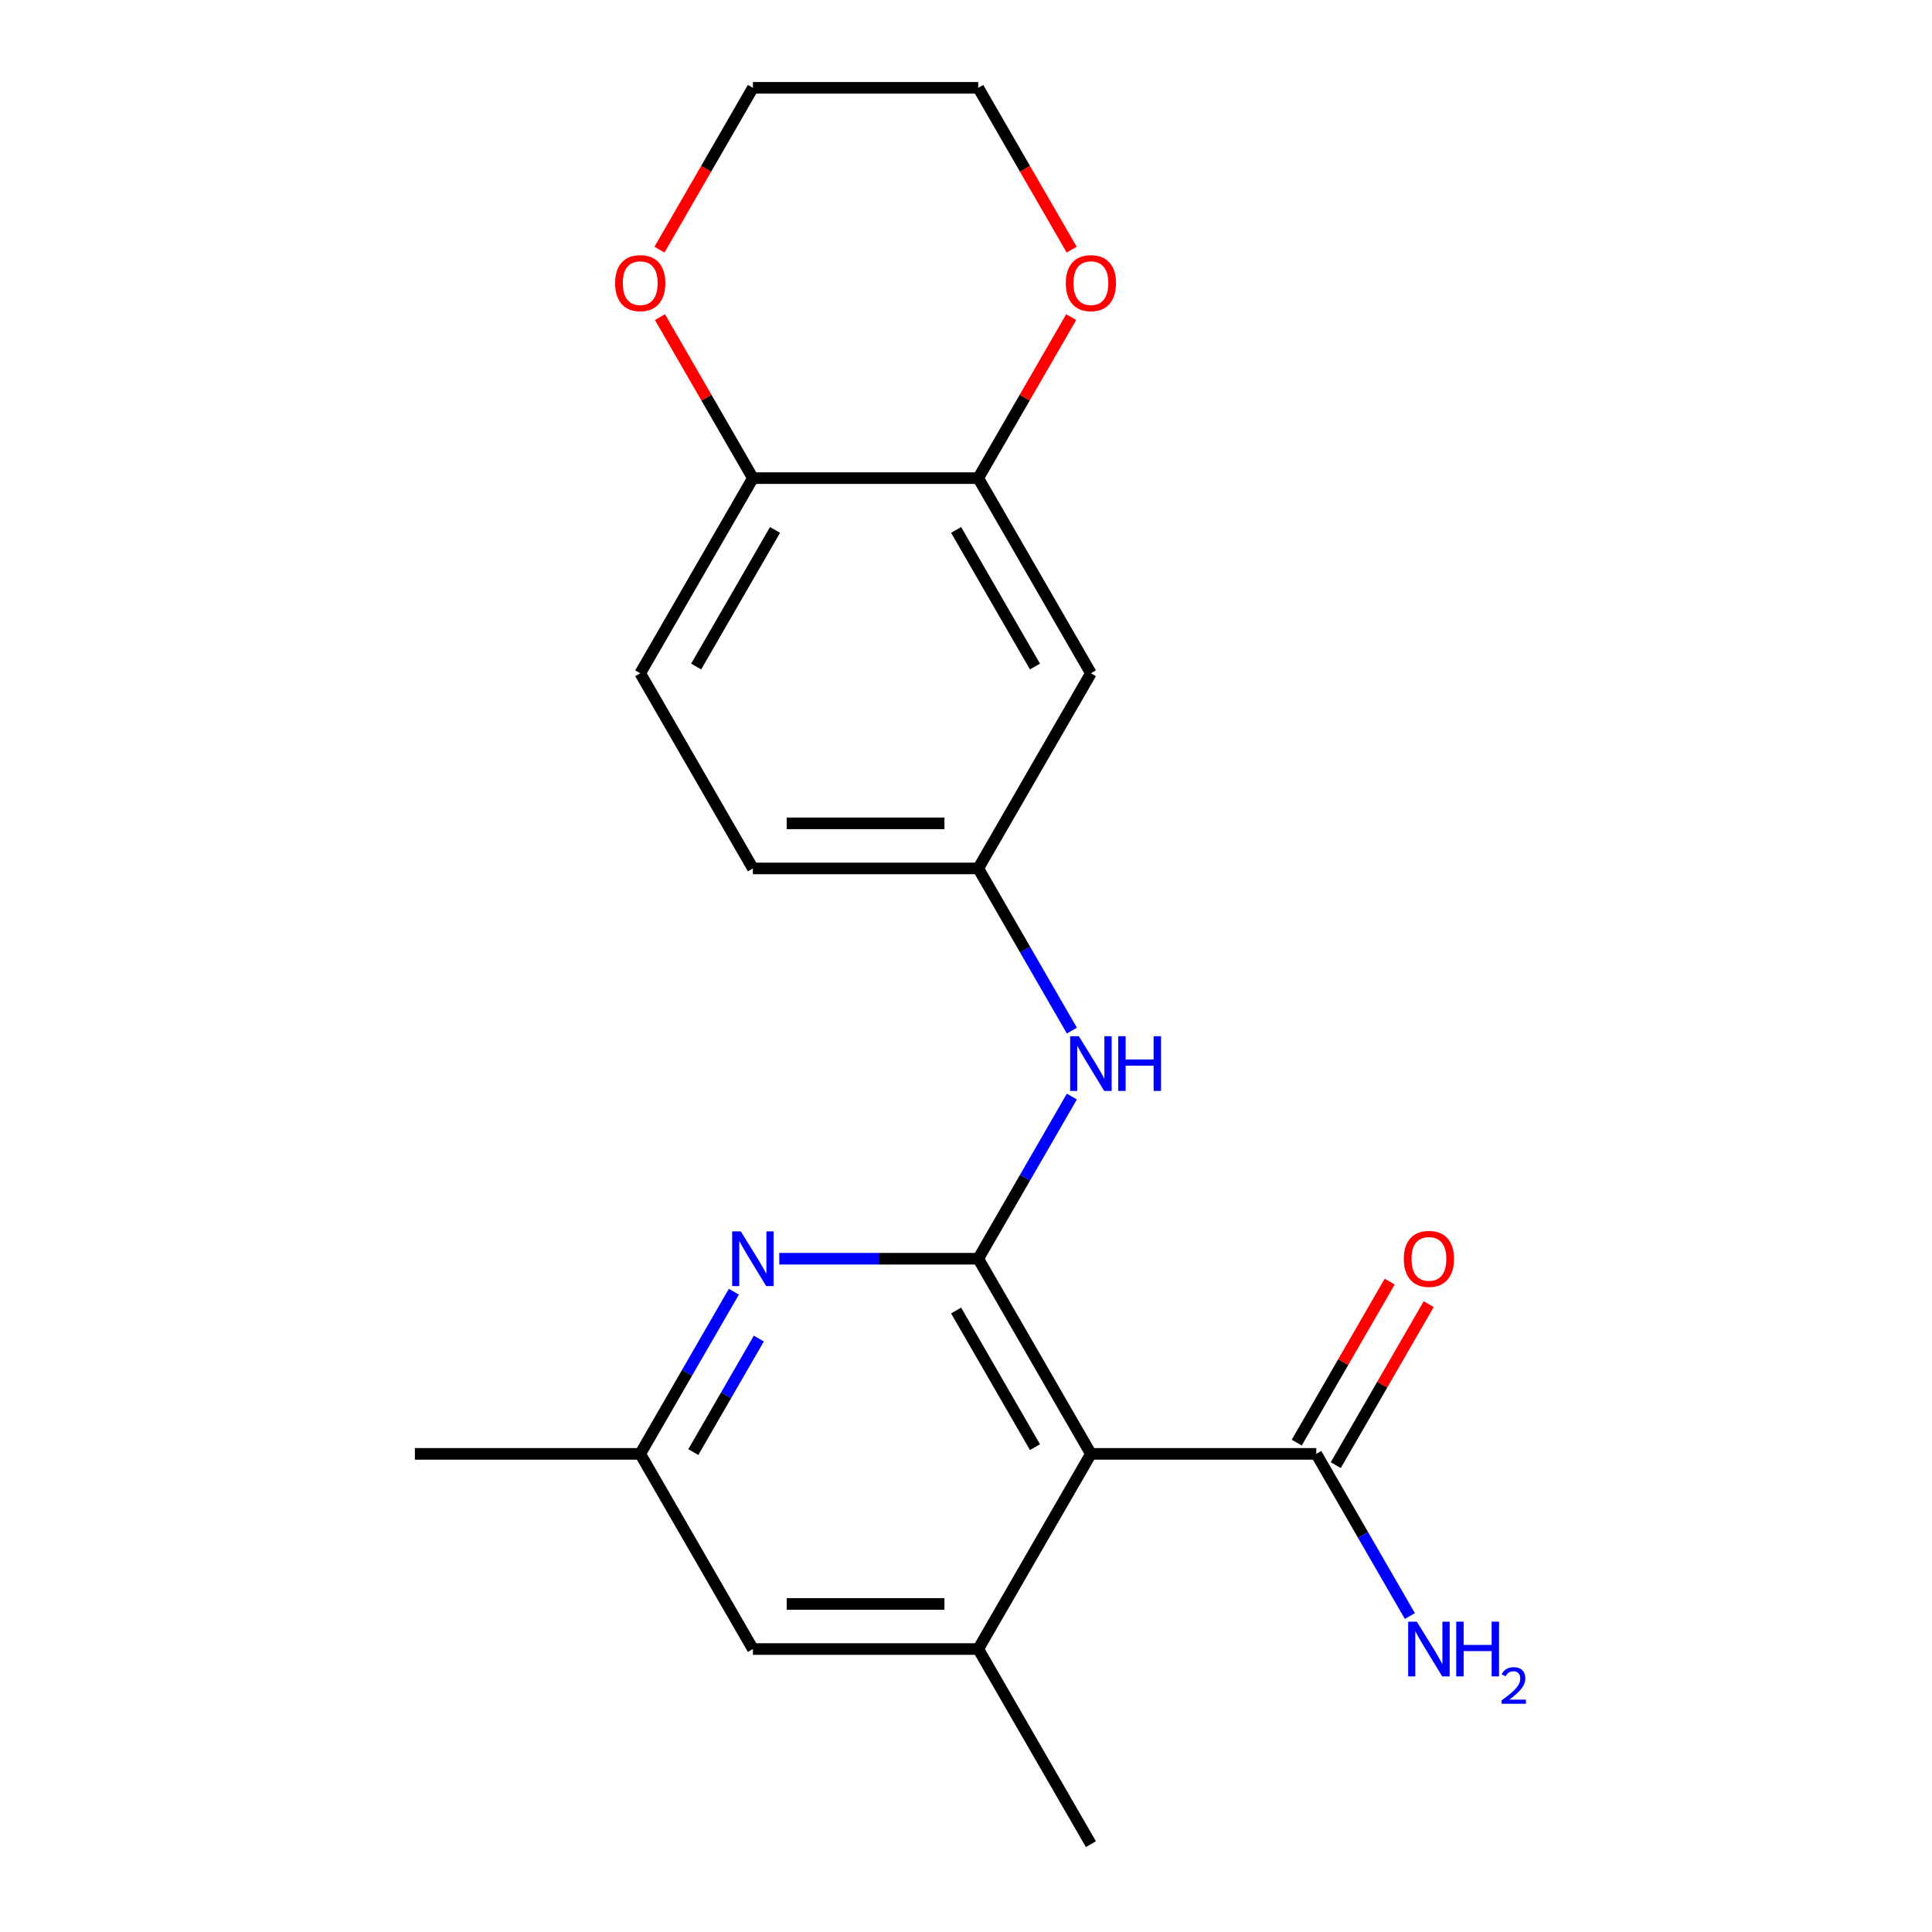 <?xml version='1.0' encoding='iso-8859-1'?>
<svg version='1.1' baseProfile='full'
              xmlns='http://www.w3.org/2000/svg'
                      xmlns:rdkit='http://www.rdkit.org/xml'
                      xmlns:xlink='http://www.w3.org/1999/xlink'
                  xml:space='preserve'
width='1000px' height='1000px' viewBox='0 0 1000 1000'>
<!-- END OF HEADER -->
<rect style='opacity:1.0;fill:#FFFFFF;stroke:none' width='1000' height='1000' x='0' y='0'> </rect>
<path class='bond-0' d='M 506.335,651.515 L 564.653,752.525' style='fill:none;fill-rule:evenodd;stroke:#000000;stroke-width:6px;stroke-linecap:butt;stroke-linejoin:miter;stroke-opacity:1' />
<path class='bond-0' d='M 494.881,678.33 L 535.704,749.037' style='fill:none;fill-rule:evenodd;stroke:#000000;stroke-width:6px;stroke-linecap:butt;stroke-linejoin:miter;stroke-opacity:1' />
<path class='bond-1' d='M 506.335,651.515 L 454.845,651.515' style='fill:none;fill-rule:evenodd;stroke:#000000;stroke-width:6px;stroke-linecap:butt;stroke-linejoin:miter;stroke-opacity:1' />
<path class='bond-1' d='M 454.845,651.515 L 403.355,651.515' style='fill:none;fill-rule:evenodd;stroke:#0000FF;stroke-width:6px;stroke-linecap:butt;stroke-linejoin:miter;stroke-opacity:1' />
<path class='bond-4' d='M 506.335,651.515 L 530.565,609.548' style='fill:none;fill-rule:evenodd;stroke:#000000;stroke-width:6px;stroke-linecap:butt;stroke-linejoin:miter;stroke-opacity:1' />
<path class='bond-4' d='M 530.565,609.548 L 554.795,567.581' style='fill:none;fill-rule:evenodd;stroke:#0000FF;stroke-width:6px;stroke-linecap:butt;stroke-linejoin:miter;stroke-opacity:1' />
<path class='bond-2' d='M 564.653,752.525 L 506.335,853.535' style='fill:none;fill-rule:evenodd;stroke:#000000;stroke-width:6px;stroke-linecap:butt;stroke-linejoin:miter;stroke-opacity:1' />
<path class='bond-3' d='M 564.653,752.525 L 681.29,752.525' style='fill:none;fill-rule:evenodd;stroke:#000000;stroke-width:6px;stroke-linecap:butt;stroke-linejoin:miter;stroke-opacity:1' />
<path class='bond-10' d='M 379.84,668.591 L 355.61,710.558' style='fill:none;fill-rule:evenodd;stroke:#0000FF;stroke-width:6px;stroke-linecap:butt;stroke-linejoin:miter;stroke-opacity:1' />
<path class='bond-10' d='M 355.61,710.558 L 331.38,752.525' style='fill:none;fill-rule:evenodd;stroke:#000000;stroke-width:6px;stroke-linecap:butt;stroke-linejoin:miter;stroke-opacity:1' />
<path class='bond-10' d='M 392.773,692.845 L 375.812,722.222' style='fill:none;fill-rule:evenodd;stroke:#0000FF;stroke-width:6px;stroke-linecap:butt;stroke-linejoin:miter;stroke-opacity:1' />
<path class='bond-10' d='M 375.812,722.222 L 358.851,751.599' style='fill:none;fill-rule:evenodd;stroke:#000000;stroke-width:6px;stroke-linecap:butt;stroke-linejoin:miter;stroke-opacity:1' />
<path class='bond-17' d='M 506.335,853.535 L 564.653,954.545' style='fill:none;fill-rule:evenodd;stroke:#000000;stroke-width:6px;stroke-linecap:butt;stroke-linejoin:miter;stroke-opacity:1' />
<path class='bond-21' d='M 506.335,853.535 L 389.699,853.535' style='fill:none;fill-rule:evenodd;stroke:#000000;stroke-width:6px;stroke-linecap:butt;stroke-linejoin:miter;stroke-opacity:1' />
<path class='bond-21' d='M 488.84,830.208 L 407.194,830.208' style='fill:none;fill-rule:evenodd;stroke:#000000;stroke-width:6px;stroke-linecap:butt;stroke-linejoin:miter;stroke-opacity:1' />
<path class='bond-13' d='M 691.391,758.357 L 715.447,716.69' style='fill:none;fill-rule:evenodd;stroke:#000000;stroke-width:6px;stroke-linecap:butt;stroke-linejoin:miter;stroke-opacity:1' />
<path class='bond-13' d='M 715.447,716.69 L 739.504,675.023' style='fill:none;fill-rule:evenodd;stroke:#FF0000;stroke-width:6px;stroke-linecap:butt;stroke-linejoin:miter;stroke-opacity:1' />
<path class='bond-13' d='M 671.189,746.693 L 695.245,705.026' style='fill:none;fill-rule:evenodd;stroke:#000000;stroke-width:6px;stroke-linecap:butt;stroke-linejoin:miter;stroke-opacity:1' />
<path class='bond-13' d='M 695.245,705.026 L 719.302,663.359' style='fill:none;fill-rule:evenodd;stroke:#FF0000;stroke-width:6px;stroke-linecap:butt;stroke-linejoin:miter;stroke-opacity:1' />
<path class='bond-15' d='M 681.29,752.525 L 705.519,794.492' style='fill:none;fill-rule:evenodd;stroke:#000000;stroke-width:6px;stroke-linecap:butt;stroke-linejoin:miter;stroke-opacity:1' />
<path class='bond-15' d='M 705.519,794.492 L 729.749,836.459' style='fill:none;fill-rule:evenodd;stroke:#0000FF;stroke-width:6px;stroke-linecap:butt;stroke-linejoin:miter;stroke-opacity:1' />
<path class='bond-8' d='M 554.795,533.429 L 530.565,491.462' style='fill:none;fill-rule:evenodd;stroke:#0000FF;stroke-width:6px;stroke-linecap:butt;stroke-linejoin:miter;stroke-opacity:1' />
<path class='bond-8' d='M 530.565,491.462 L 506.335,449.495' style='fill:none;fill-rule:evenodd;stroke:#000000;stroke-width:6px;stroke-linecap:butt;stroke-linejoin:miter;stroke-opacity:1' />
<path class='bond-5' d='M 506.335,247.475 L 564.653,348.485' style='fill:none;fill-rule:evenodd;stroke:#000000;stroke-width:6px;stroke-linecap:butt;stroke-linejoin:miter;stroke-opacity:1' />
<path class='bond-5' d='M 494.881,274.29 L 535.704,344.997' style='fill:none;fill-rule:evenodd;stroke:#000000;stroke-width:6px;stroke-linecap:butt;stroke-linejoin:miter;stroke-opacity:1' />
<path class='bond-11' d='M 506.335,247.475 L 530.392,205.808' style='fill:none;fill-rule:evenodd;stroke:#000000;stroke-width:6px;stroke-linecap:butt;stroke-linejoin:miter;stroke-opacity:1' />
<path class='bond-11' d='M 530.392,205.808 L 554.448,164.141' style='fill:none;fill-rule:evenodd;stroke:#FF0000;stroke-width:6px;stroke-linecap:butt;stroke-linejoin:miter;stroke-opacity:1' />
<path class='bond-22' d='M 506.335,247.475 L 389.699,247.475' style='fill:none;fill-rule:evenodd;stroke:#000000;stroke-width:6px;stroke-linecap:butt;stroke-linejoin:miter;stroke-opacity:1' />
<path class='bond-6' d='M 564.653,348.485 L 506.335,449.495' style='fill:none;fill-rule:evenodd;stroke:#000000;stroke-width:6px;stroke-linecap:butt;stroke-linejoin:miter;stroke-opacity:1' />
<path class='bond-7' d='M 389.699,247.475 L 331.38,348.485' style='fill:none;fill-rule:evenodd;stroke:#000000;stroke-width:6px;stroke-linecap:butt;stroke-linejoin:miter;stroke-opacity:1' />
<path class='bond-7' d='M 401.153,274.29 L 360.33,344.997' style='fill:none;fill-rule:evenodd;stroke:#000000;stroke-width:6px;stroke-linecap:butt;stroke-linejoin:miter;stroke-opacity:1' />
<path class='bond-12' d='M 389.699,247.475 L 365.642,205.808' style='fill:none;fill-rule:evenodd;stroke:#000000;stroke-width:6px;stroke-linecap:butt;stroke-linejoin:miter;stroke-opacity:1' />
<path class='bond-12' d='M 365.642,205.808 L 341.586,164.141' style='fill:none;fill-rule:evenodd;stroke:#FF0000;stroke-width:6px;stroke-linecap:butt;stroke-linejoin:miter;stroke-opacity:1' />
<path class='bond-16' d='M 506.335,449.495 L 389.699,449.495' style='fill:none;fill-rule:evenodd;stroke:#000000;stroke-width:6px;stroke-linecap:butt;stroke-linejoin:miter;stroke-opacity:1' />
<path class='bond-16' d='M 488.84,426.168 L 407.194,426.168' style='fill:none;fill-rule:evenodd;stroke:#000000;stroke-width:6px;stroke-linecap:butt;stroke-linejoin:miter;stroke-opacity:1' />
<path class='bond-9' d='M 389.699,853.535 L 331.38,752.525' style='fill:none;fill-rule:evenodd;stroke:#000000;stroke-width:6px;stroke-linecap:butt;stroke-linejoin:miter;stroke-opacity:1' />
<path class='bond-20' d='M 331.38,752.525 L 214.744,752.525' style='fill:none;fill-rule:evenodd;stroke:#000000;stroke-width:6px;stroke-linecap:butt;stroke-linejoin:miter;stroke-opacity:1' />
<path class='bond-18' d='M 554.702,129.229 L 530.519,87.342' style='fill:none;fill-rule:evenodd;stroke:#FF0000;stroke-width:6px;stroke-linecap:butt;stroke-linejoin:miter;stroke-opacity:1' />
<path class='bond-18' d='M 530.519,87.342 L 506.335,45.455' style='fill:none;fill-rule:evenodd;stroke:#000000;stroke-width:6px;stroke-linecap:butt;stroke-linejoin:miter;stroke-opacity:1' />
<path class='bond-19' d='M 341.332,129.229 L 365.515,87.342' style='fill:none;fill-rule:evenodd;stroke:#FF0000;stroke-width:6px;stroke-linecap:butt;stroke-linejoin:miter;stroke-opacity:1' />
<path class='bond-19' d='M 365.515,87.342 L 389.699,45.455' style='fill:none;fill-rule:evenodd;stroke:#000000;stroke-width:6px;stroke-linecap:butt;stroke-linejoin:miter;stroke-opacity:1' />
<path class='bond-14' d='M 331.38,348.485 L 389.699,449.495' style='fill:none;fill-rule:evenodd;stroke:#000000;stroke-width:6px;stroke-linecap:butt;stroke-linejoin:miter;stroke-opacity:1' />
<path class='bond-23' d='M 506.335,45.455 L 389.699,45.455' style='fill:none;fill-rule:evenodd;stroke:#000000;stroke-width:6px;stroke-linecap:butt;stroke-linejoin:miter;stroke-opacity:1' />
<path  class='atom-2' d='M 383.439 637.355
L 392.719 652.355
Q 393.639 653.835, 395.119 656.515
Q 396.599 659.195, 396.679 659.355
L 396.679 637.355
L 400.439 637.355
L 400.439 665.675
L 396.559 665.675
L 386.599 649.275
Q 385.439 647.355, 384.199 645.155
Q 382.999 642.955, 382.639 642.275
L 382.639 665.675
L 378.959 665.675
L 378.959 637.355
L 383.439 637.355
' fill='#0000FF'/>
<path  class='atom-5' d='M 558.393 536.345
L 567.673 551.345
Q 568.593 552.825, 570.073 555.505
Q 571.553 558.185, 571.633 558.345
L 571.633 536.345
L 575.393 536.345
L 575.393 564.665
L 571.513 564.665
L 561.553 548.265
Q 560.393 546.345, 559.153 544.145
Q 557.953 541.945, 557.593 541.265
L 557.593 564.665
L 553.913 564.665
L 553.913 536.345
L 558.393 536.345
' fill='#0000FF'/>
<path  class='atom-5' d='M 578.793 536.345
L 582.633 536.345
L 582.633 548.385
L 597.113 548.385
L 597.113 536.345
L 600.953 536.345
L 600.953 564.665
L 597.113 564.665
L 597.113 551.585
L 582.633 551.585
L 582.633 564.665
L 578.793 564.665
L 578.793 536.345
' fill='#0000FF'/>
<path  class='atom-12' d='M 551.653 146.545
Q 551.653 139.745, 555.013 135.945
Q 558.373 132.145, 564.653 132.145
Q 570.933 132.145, 574.293 135.945
Q 577.653 139.745, 577.653 146.545
Q 577.653 153.425, 574.253 157.345
Q 570.853 161.225, 564.653 161.225
Q 558.413 161.225, 555.013 157.345
Q 551.653 153.465, 551.653 146.545
M 564.653 158.025
Q 568.973 158.025, 571.293 155.145
Q 573.653 152.225, 573.653 146.545
Q 573.653 140.985, 571.293 138.185
Q 568.973 135.345, 564.653 135.345
Q 560.333 135.345, 557.973 138.145
Q 555.653 140.945, 555.653 146.545
Q 555.653 152.265, 557.973 155.145
Q 560.333 158.025, 564.653 158.025
' fill='#FF0000'/>
<path  class='atom-13' d='M 318.38 146.545
Q 318.38 139.745, 321.74 135.945
Q 325.1 132.145, 331.38 132.145
Q 337.66 132.145, 341.02 135.945
Q 344.38 139.745, 344.38 146.545
Q 344.38 153.425, 340.98 157.345
Q 337.58 161.225, 331.38 161.225
Q 325.14 161.225, 321.74 157.345
Q 318.38 153.465, 318.38 146.545
M 331.38 158.025
Q 335.7 158.025, 338.02 155.145
Q 340.38 152.225, 340.38 146.545
Q 340.38 140.985, 338.02 138.185
Q 335.7 135.345, 331.38 135.345
Q 327.06 135.345, 324.7 138.145
Q 322.38 140.945, 322.38 146.545
Q 322.38 152.265, 324.7 155.145
Q 327.06 158.025, 331.38 158.025
' fill='#FF0000'/>
<path  class='atom-14' d='M 726.608 651.595
Q 726.608 644.795, 729.968 640.995
Q 733.328 637.195, 739.608 637.195
Q 745.888 637.195, 749.248 640.995
Q 752.608 644.795, 752.608 651.595
Q 752.608 658.475, 749.208 662.395
Q 745.808 666.275, 739.608 666.275
Q 733.368 666.275, 729.968 662.395
Q 726.608 658.515, 726.608 651.595
M 739.608 663.075
Q 743.928 663.075, 746.248 660.195
Q 748.608 657.275, 748.608 651.595
Q 748.608 646.035, 746.248 643.235
Q 743.928 640.395, 739.608 640.395
Q 735.288 640.395, 732.928 643.195
Q 730.608 645.995, 730.608 651.595
Q 730.608 657.315, 732.928 660.195
Q 735.288 663.075, 739.608 663.075
' fill='#FF0000'/>
<path  class='atom-16' d='M 733.348 839.375
L 742.628 854.375
Q 743.548 855.855, 745.028 858.535
Q 746.508 861.215, 746.588 861.375
L 746.588 839.375
L 750.348 839.375
L 750.348 867.695
L 746.468 867.695
L 736.508 851.295
Q 735.348 849.375, 734.108 847.175
Q 732.908 844.975, 732.548 844.295
L 732.548 867.695
L 728.868 867.695
L 728.868 839.375
L 733.348 839.375
' fill='#0000FF'/>
<path  class='atom-16' d='M 753.748 839.375
L 757.588 839.375
L 757.588 851.415
L 772.068 851.415
L 772.068 839.375
L 775.908 839.375
L 775.908 867.695
L 772.068 867.695
L 772.068 854.615
L 757.588 854.615
L 757.588 867.695
L 753.748 867.695
L 753.748 839.375
' fill='#0000FF'/>
<path  class='atom-16' d='M 777.281 866.702
Q 777.967 864.933, 779.604 863.956
Q 781.241 862.953, 783.511 862.953
Q 786.336 862.953, 787.92 864.484
Q 789.504 866.015, 789.504 868.735
Q 789.504 871.507, 787.445 874.094
Q 785.412 876.681, 781.188 879.743
L 789.821 879.743
L 789.821 881.855
L 777.228 881.855
L 777.228 880.087
Q 780.713 877.605, 782.772 875.757
Q 784.858 873.909, 785.861 872.246
Q 786.864 870.583, 786.864 868.867
Q 786.864 867.071, 785.966 866.068
Q 785.069 865.065, 783.511 865.065
Q 782.006 865.065, 781.003 865.672
Q 780 866.279, 779.287 867.626
L 777.281 866.702
' fill='#0000FF'/>
</svg>
